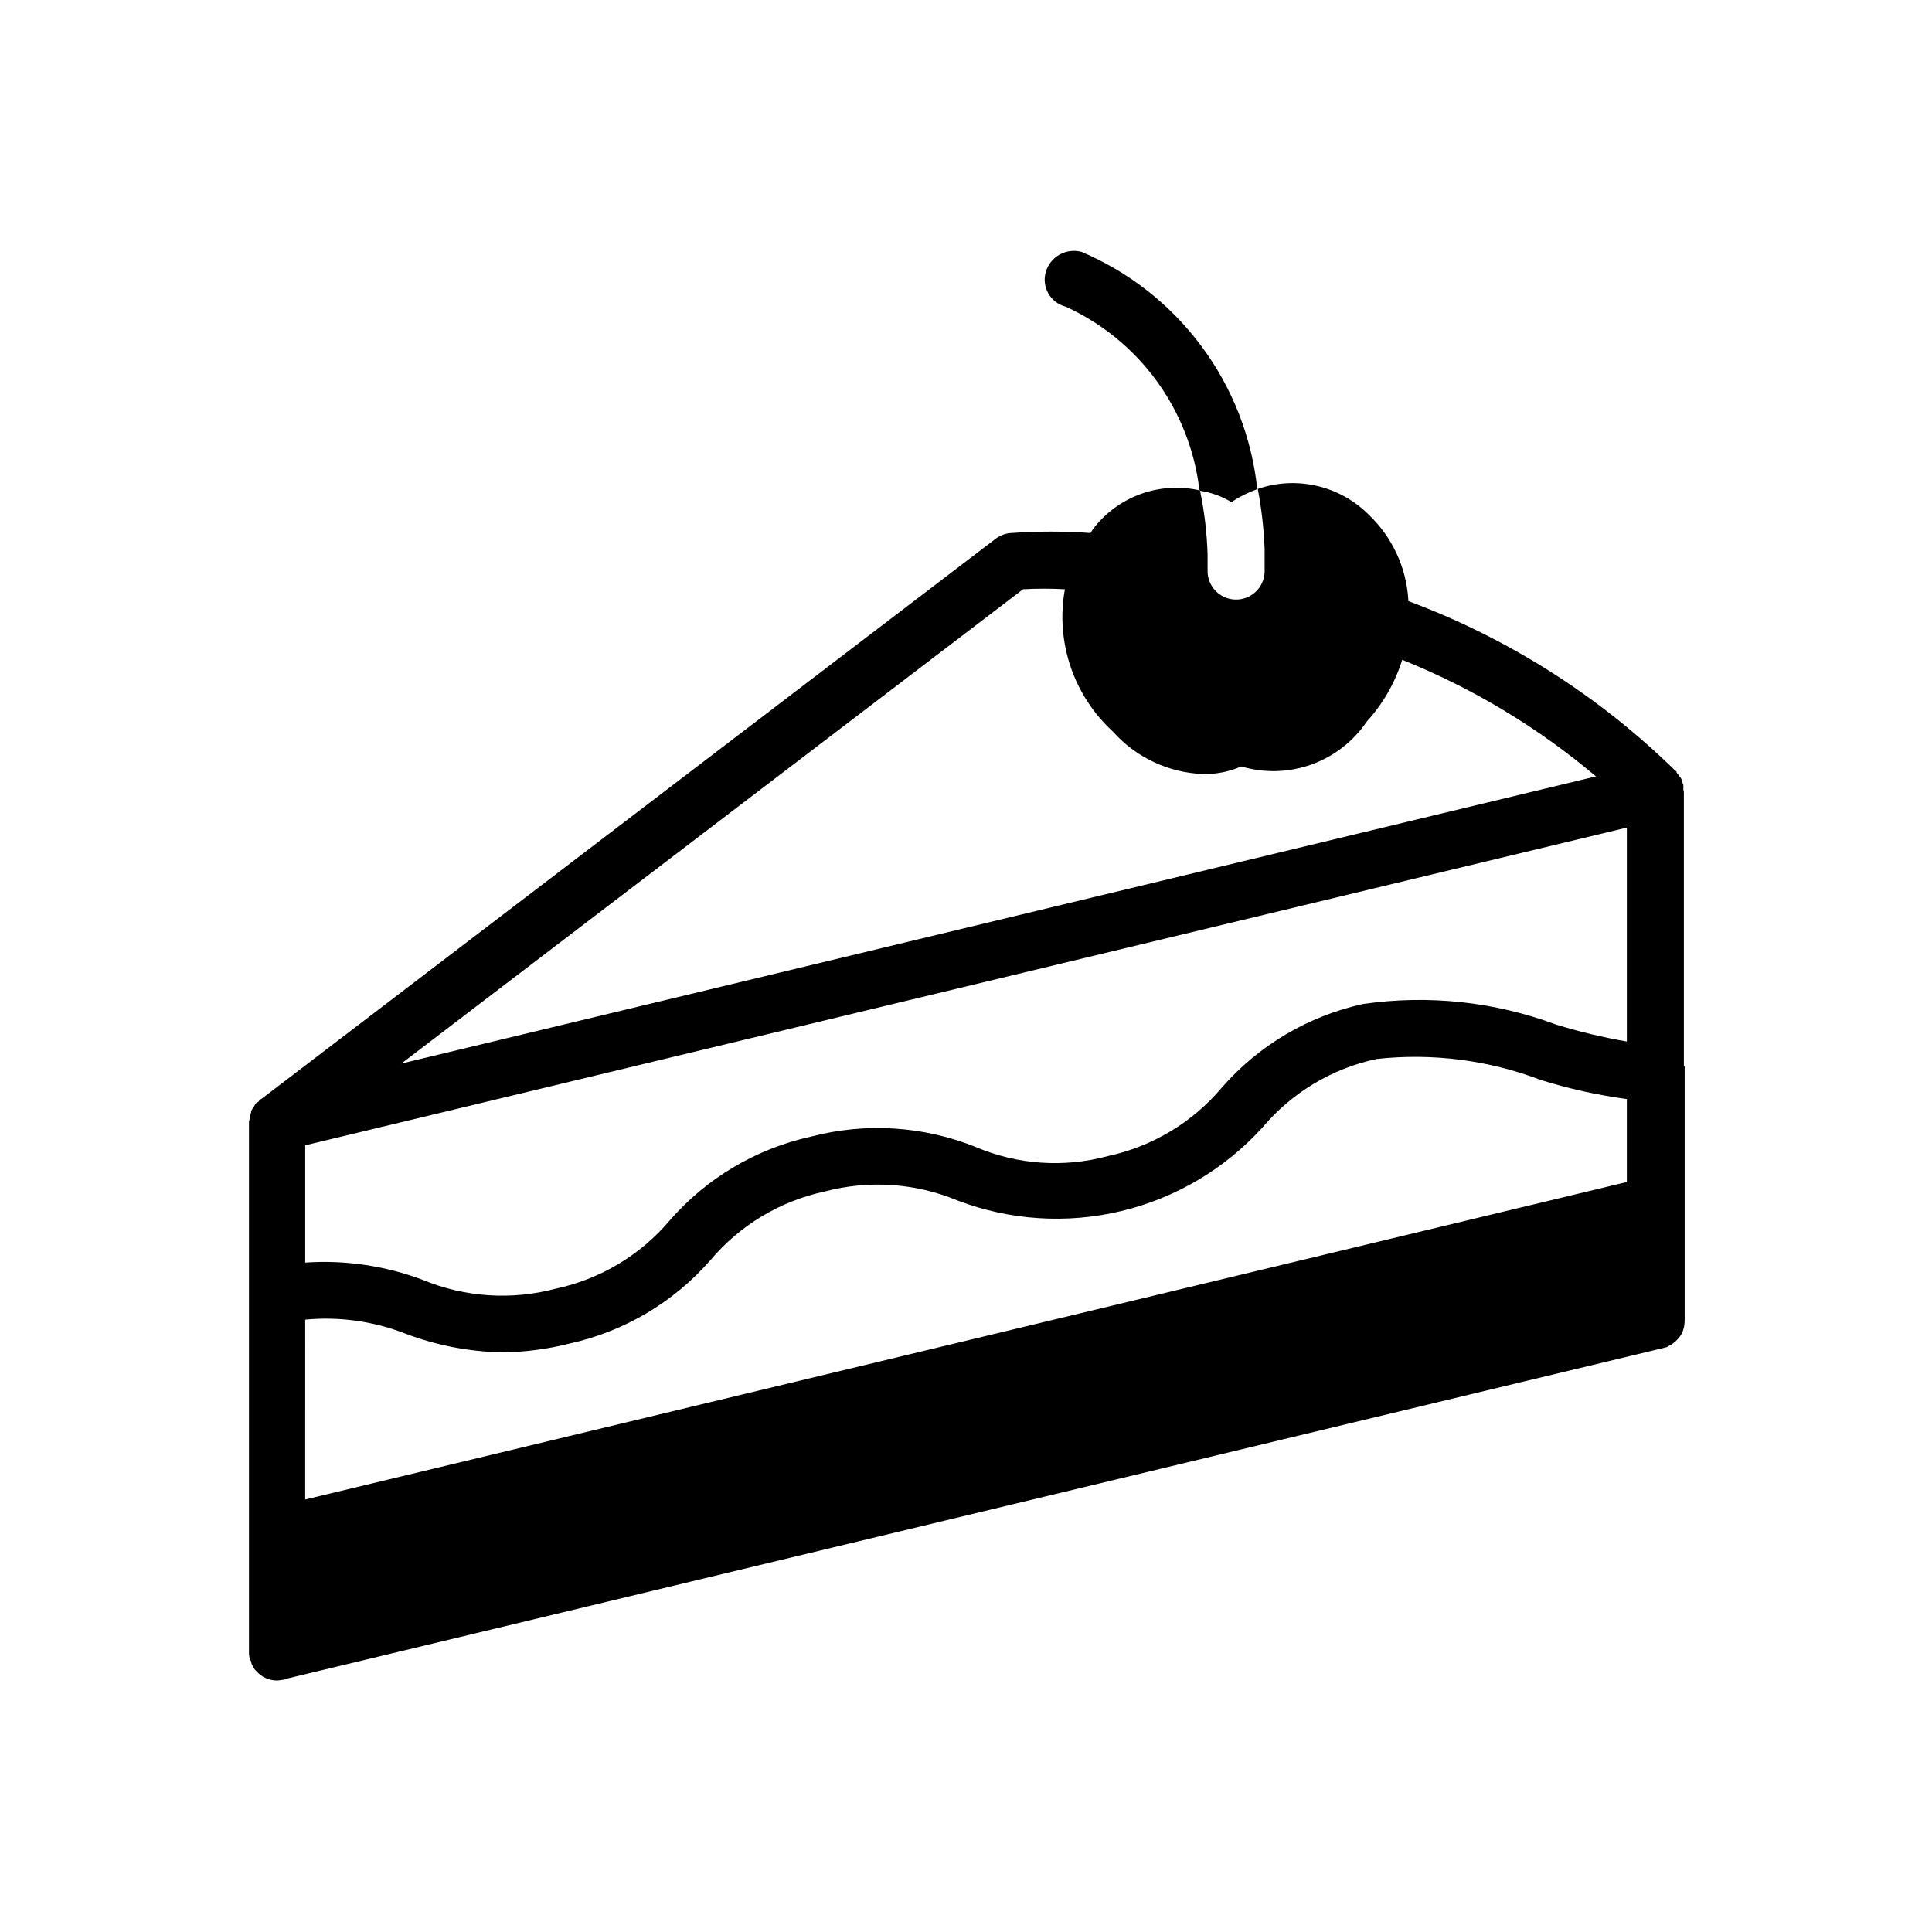 <?xml version="1.0" encoding="UTF-8"?>
<!-- Uploaded to: SVG Repo, www.svgrepo.com, Generator: SVG Repo Mixer Tools -->
<svg fill="#000000" width="800px" height="800px" version="1.1" viewBox="144 144 512 512" xmlns="http://www.w3.org/2000/svg">
 <path d="m590.24 426.54v-72.547c0-0.281-0.121-0.484-0.141-0.746v-0.203c0.027-0.355 0.027-0.711 0-1.066-0.113-0.324-0.254-0.633-0.426-0.93 0.027-0.246-0.027-0.492-0.16-0.703 0-0.18-0.281-0.324-0.383-0.504-0.234-0.387-0.504-0.754-0.805-1.09 0-0.102 0-0.262-0.141-0.363l-0.422-0.363-0.004 0.004c-20.129-19.676-44.156-34.918-70.531-44.738v-0.305c-0.52-8.578-4.262-16.641-10.48-22.57-3.769-3.785-8.523-6.438-13.727-7.648s-10.645-0.938-15.695 0.797c1 5.254 1.605 10.574 1.812 15.922v6.047-0.004c-0.109 4.176-3.586 7.469-7.758 7.356-4.176-0.109-7.469-3.582-7.356-7.758v-4.231c-0.176-5.691-0.848-11.355-2.016-16.93-4.961-1.145-10.141-0.902-14.973 0.695-4.836 1.602-9.137 4.496-12.434 8.375-0.605 0.688-1.145 1.43-1.613 2.215-6.977-0.5-13.98-0.5-20.957 0-1.453 0.07-2.856 0.559-4.031 1.41l-194.67 148.52-0.402 0.203c-0.156 0.137-0.273 0.309-0.344 0.504l-0.262 0.203h-0.203v0.102h-0.121v-0.004c-0.27 0.285-0.488 0.609-0.645 0.969l-0.344 0.523c-0.16 0.23-0.301 0.473-0.422 0.727 0 0.281-0.121 0.645-0.203 0.969v-0.004c-0.125 0.422-0.215 0.855-0.262 1.293-0.09 0.242-0.137 0.504-0.141 0.766v140.26-0.004c-0.031 0.613 0.035 1.227 0.203 1.816 0.051 0.301 0.191 0.582 0.402 0.805-0.031 0.285 0.043 0.57 0.203 0.805 0.258 0.691 0.668 1.312 1.207 1.816 1.387 1.547 3.367 2.426 5.441 2.418 0.605 0 1.211-0.203 1.812-0.203l1.211-0.402 364.15-87.461c0.203 0 0.605-0.203 0.805-0.203 0.203 0 0.605-0.203 0.805-0.402h0.004c0.664-0.305 1.277-0.715 1.812-1.211l0.402-0.402h0.004c0.578-0.586 1.059-1.266 1.41-2.016 0.41-1.023 0.617-2.117 0.602-3.223v-67.27zm-365.36 20.98 350.25-84.199v56.691c-6.305-1.098-12.539-2.586-18.66-4.457-16.355-6.109-33.988-7.996-51.266-5.481-14.531 3.188-27.648 10.957-37.426 22.168-7.781 9.234-18.418 15.613-30.227 18.137-11.605 3.137-23.922 2.285-34.984-2.418-13.859-5.566-29.141-6.535-43.59-2.762-14.535 3.188-27.66 10.957-37.445 22.168-7.781 9.234-18.418 15.613-30.227 18.137-11.684 3.121-24.07 2.305-35.246-2.316-9.941-3.75-20.574-5.316-31.176-4.594zm190.24-147.36c3.691-0.211 7.391-0.211 11.082 0-2.516 13.906 2.277 28.137 12.699 37.684 6.117 6.875 14.781 10.953 23.98 11.285 3.465 0.059 6.898-0.629 10.074-2.016 6.086 1.812 12.594 1.637 18.57-0.504 5.981-2.137 11.125-6.125 14.684-11.383 4.285-4.703 7.492-10.289 9.391-16.367 18.656 7.488 35.992 17.922 51.348 30.895l-316.59 76.098zm-190.24 193.56c9-0.859 18.078 0.402 26.5 3.688 8.172 3.102 16.812 4.785 25.555 4.981 6.055-0.055 12.082-0.832 17.953-2.32 14.531-3.18 27.652-10.953 37.426-22.168 7.789-9.223 18.422-15.602 30.227-18.137 11.699-3.102 24.094-2.258 35.266 2.398 13.852 5.266 28.969 6.234 43.379 2.773 14.41-3.457 27.441-11.18 37.395-22.16 7.781-9.23 18.418-15.613 30.227-18.137 14.762-1.621 29.695 0.289 43.57 5.582 7.43 2.312 15.039 3.996 22.75 5.039v21.984l-350.25 84.137zm245.46-216.66c-2.59-1.566-5.469-2.594-8.465-3.023-2.457-21.352-15.914-39.855-35.469-48.77-1.949-0.496-3.609-1.766-4.598-3.516s-1.223-3.828-0.641-5.754c1.215-4.023 5.414-6.348 9.469-5.238 12.66 5.375 23.652 14.043 31.84 25.098 8.184 11.055 13.266 24.098 14.715 37.777-2.418 0.855-4.719 2.004-6.852 3.426z"/>
</svg>